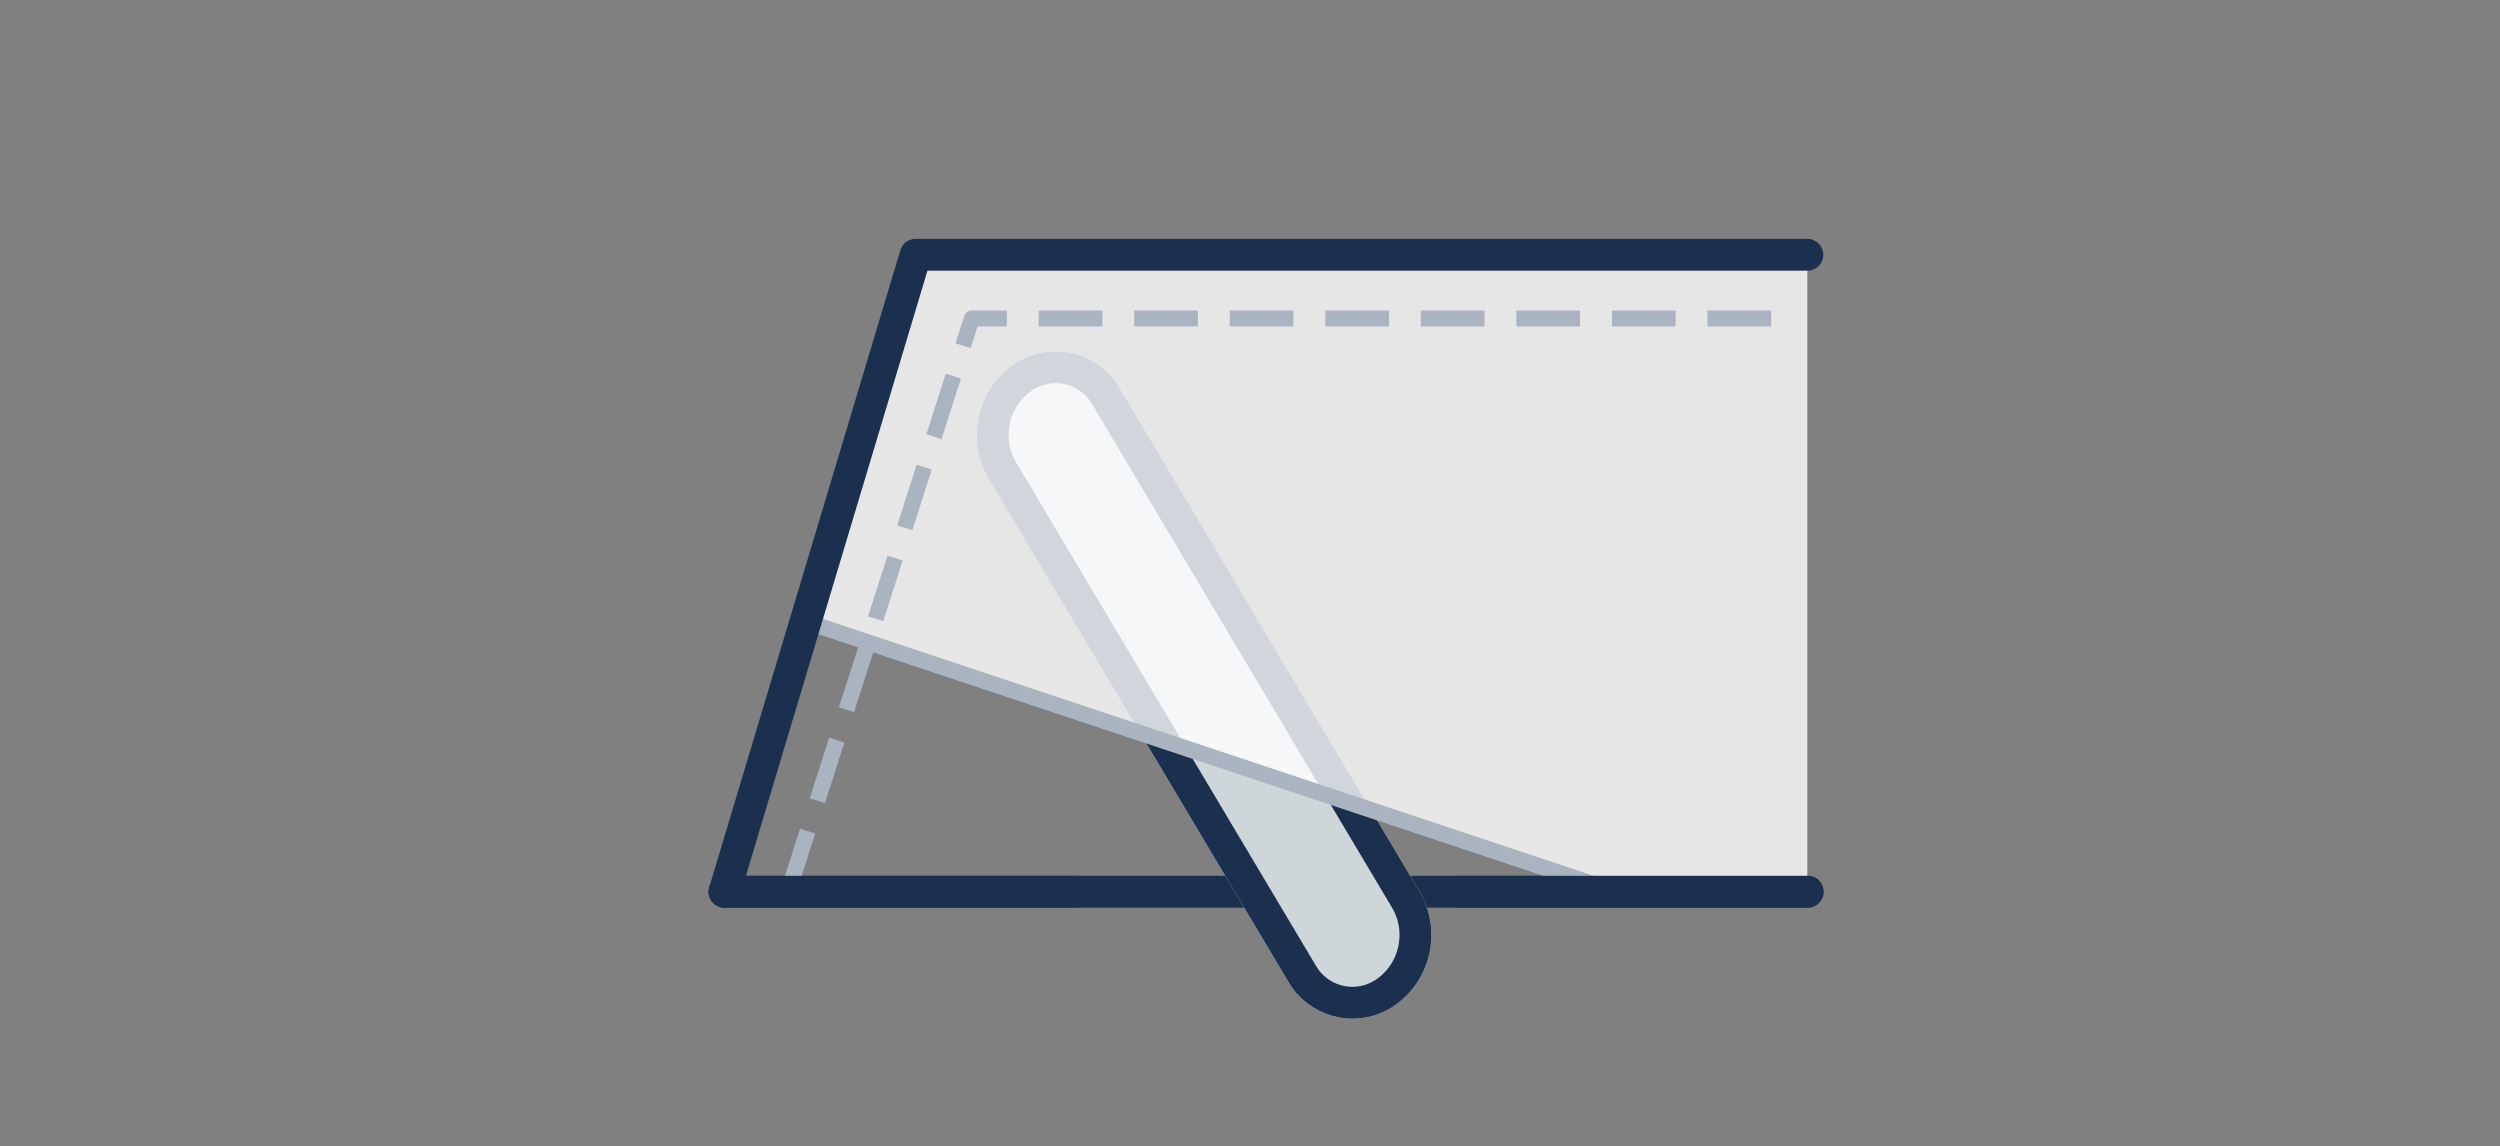 <?xml version="1.0" encoding="UTF-8"?>
<svg width="314px" height="144px" viewBox="0 0 314 144" version="1.1" xmlns="http://www.w3.org/2000/svg" xmlns:xlink="http://www.w3.org/1999/xlink" style="background: #FFFFFF;">
    <rect x="0" y="0" width="314" height="144" fill="#808080" stroke="none"/>
    <!-- Generator: Sketch 49.1 (51147) - http://www.bohemiancoding.com/sketch -->
    <title>Collar-options-Standard-with-stay</title>
    <desc>Created with Sketch.</desc>
    <defs>
        <path d="M74.882,121.409 L37.191,58.136 C34.306,53.293 35.647,47.043 40.265,43.809 L40.265,43.809 C44.468,40.867 50.26,41.888 53.203,46.091 C53.334,46.277 53.458,46.469 53.574,46.665 L91.265,109.937 C94.151,114.781 92.81,121.03 88.192,124.264 L88.192,124.264 C83.989,127.207 78.196,126.186 75.254,121.983 C75.123,121.796 74.999,121.605 74.882,121.409 Z" id="path-1"></path>
    </defs>
    <g id="Collar-options-Standard-with-stay" stroke="none" stroke-width="1" fill="none" fill-rule="evenodd">
        <g id="collar-options/normal-stay" transform="translate(87, 2)">
            <path d="M4,110 L140.004,110" id="Path-19" stroke="#1B304E" stroke-width="4" stroke-linecap="round"></path>
            <g id="Combined-Shape">
                <use fill="#CED6DA" fill-rule="evenodd" xlink:href="#path-1"></use>
                <path stroke="#1B304E" stroke-width="4" d="M76.601,120.385 C76.692,120.539 76.789,120.689 76.892,120.836 C79.201,124.134 83.746,124.935 87.044,122.626 C90.805,119.993 91.896,114.905 89.547,110.961 L51.856,47.688 C51.765,47.535 51.667,47.384 51.565,47.238 C49.256,43.94 44.71,43.138 41.412,45.448 C37.652,48.081 36.56,53.169 38.91,57.113 L76.601,120.385 Z"></path>
            </g>
            <polygon id="Rectangle" fill-opacity="0.8" fill="#FFFFFF" fill-rule="evenodd" points="28 31 140 31 140 110 113 110 15 77"></polygon>
            <path d="M12,110 L35.059,38 L138,38" id="Path-5" stroke="#A9B4C0" stroke-width="2" stroke-linejoin="round" stroke-dasharray="8,4"></path>
            <path d="M14,76 L116,110" id="Path-18" stroke="#A9B4C0" stroke-width="2"></path>
            <polyline id="Path-5" stroke="#1B304E" stroke-width="4" stroke-linecap="round" stroke-linejoin="round" points="4 110 28 30 140 30"></polyline>
            <path d="M96,110 L140.049,110" id="Path-19" stroke="#1B304E" stroke-width="4" stroke-linecap="round"></path>
            <path d="M4,110 L48.049,110" id="Path-19-Copy" stroke="#1B304E" stroke-width="4" stroke-linecap="round"></path>
        </g>
    </g>
</svg>